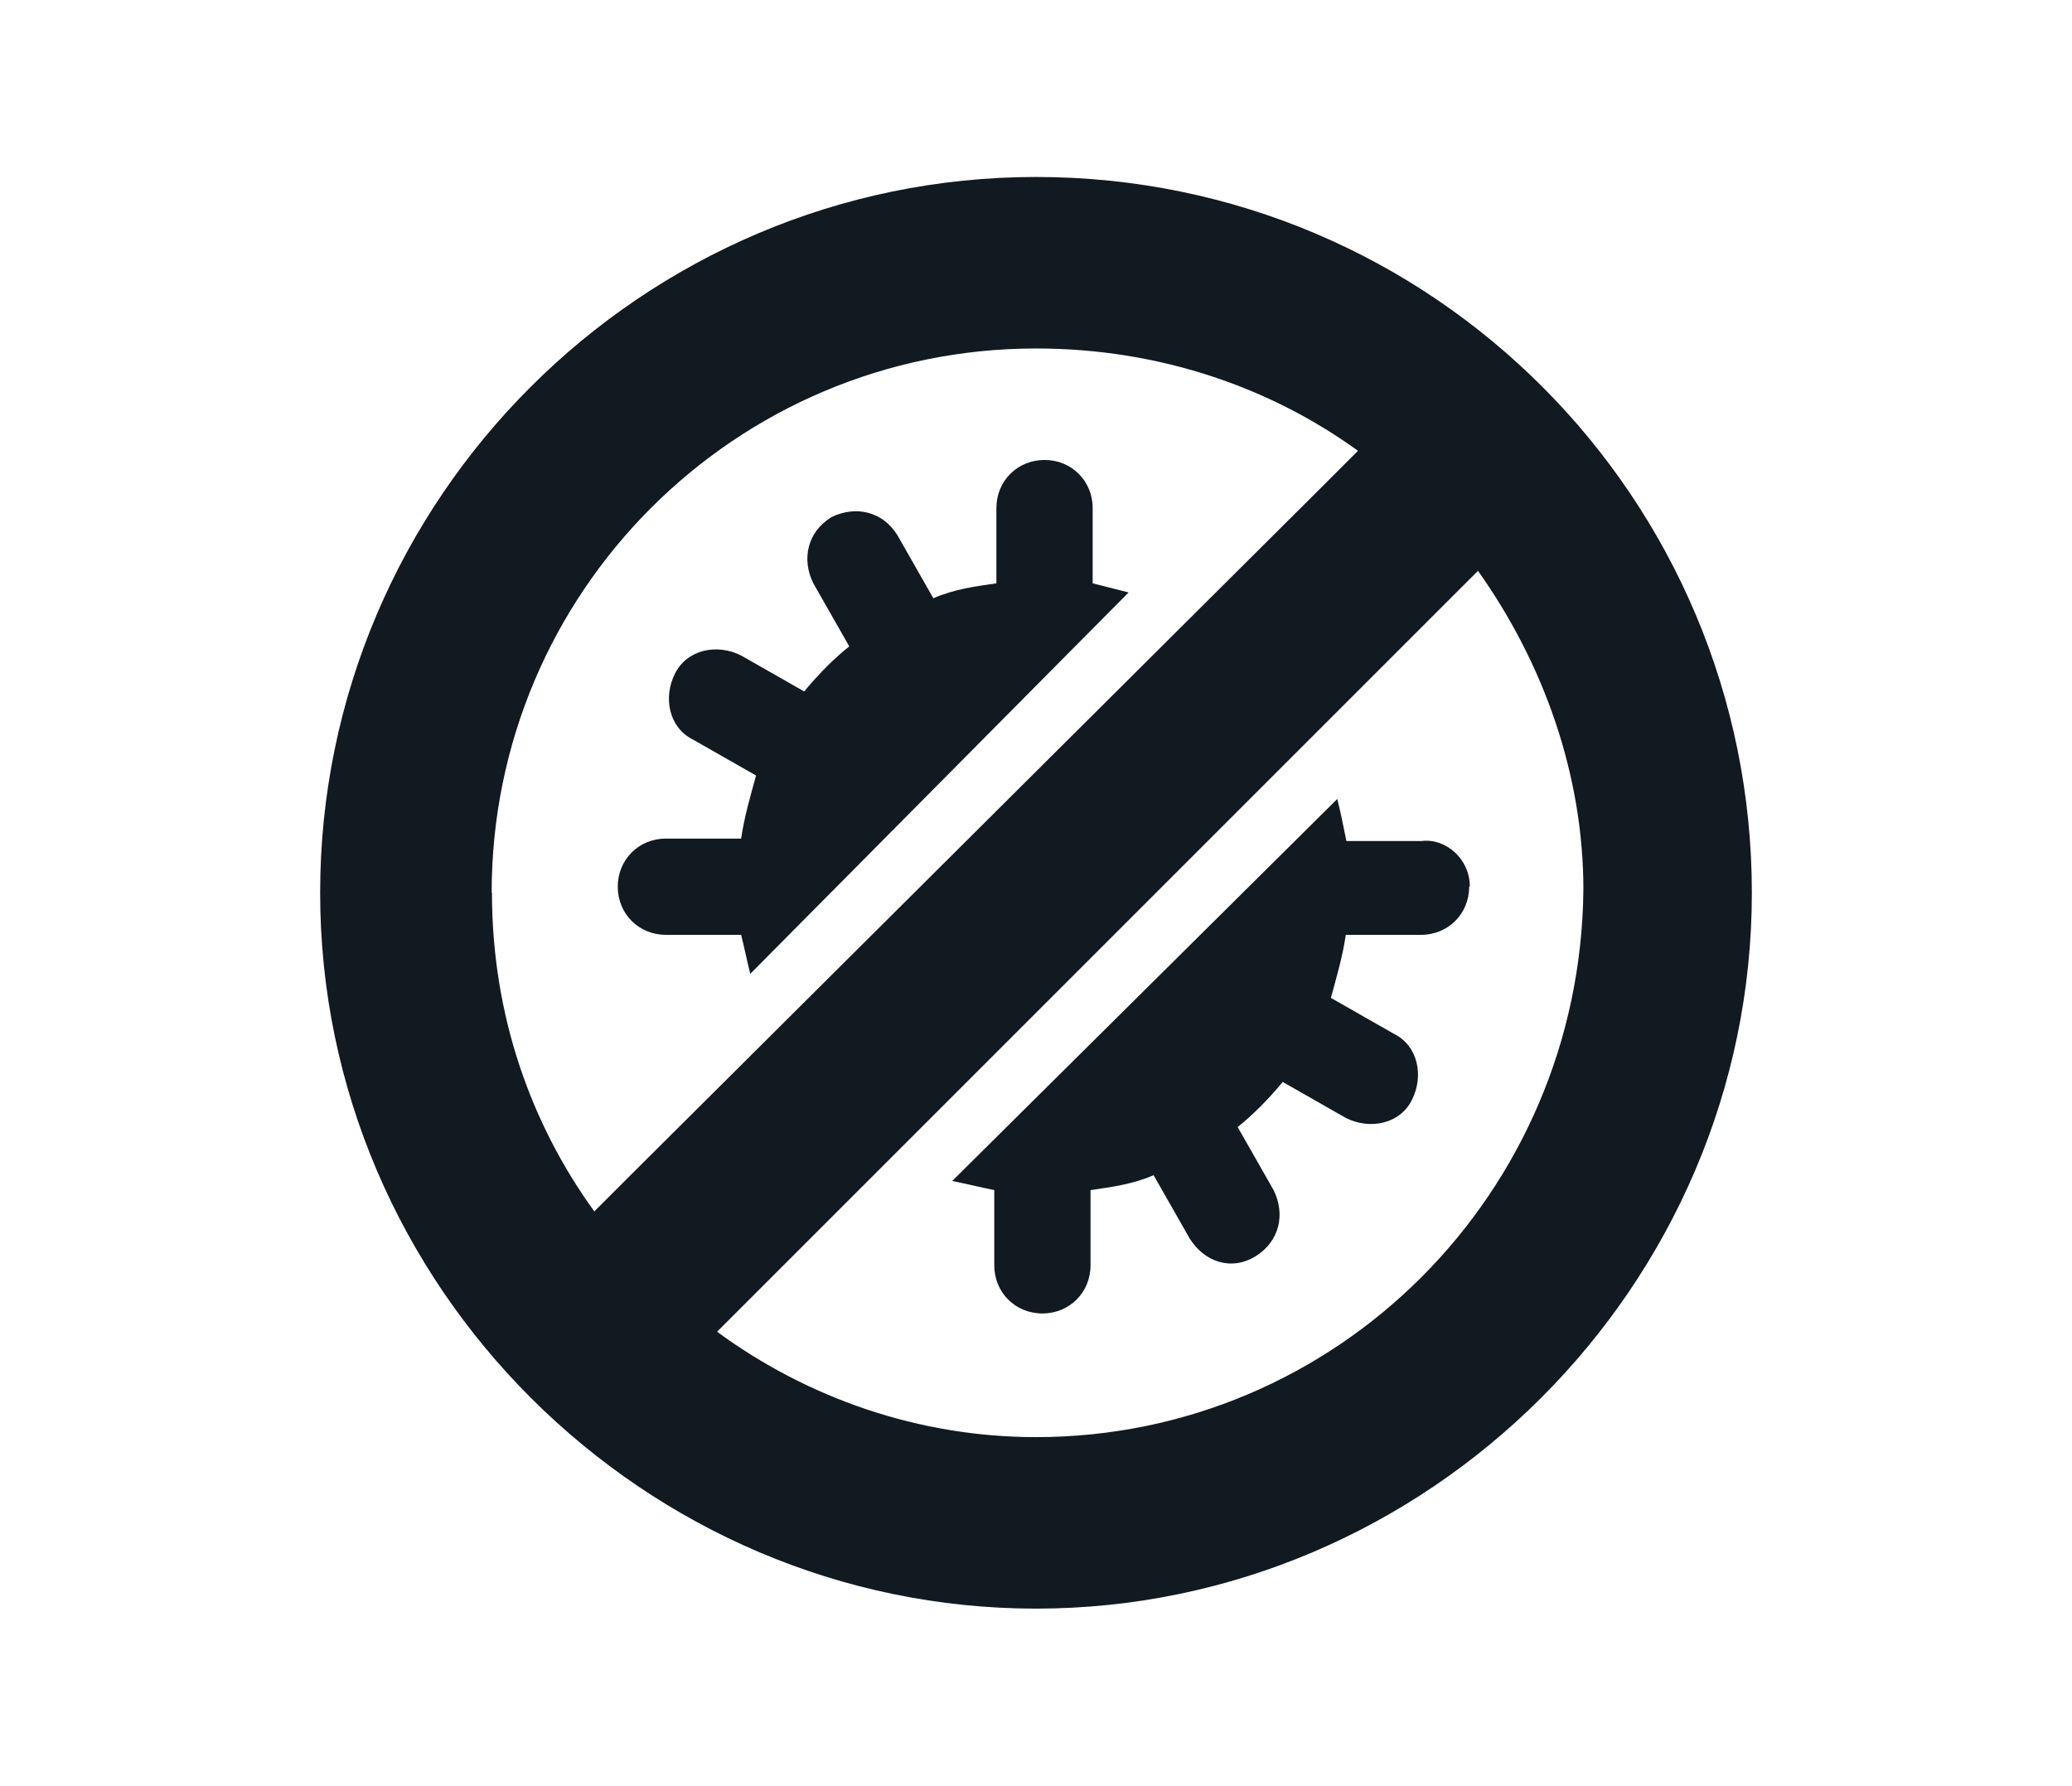 <?xml version="1.0" encoding="UTF-8"?>
<svg xmlns="http://www.w3.org/2000/svg" id="Layer_1" data-name="Layer 1" viewBox="0 0 68.02 58.62">
  <defs>
    <style>
      .cls-1 {
        fill: #111921;
      }
    </style>
  </defs>
  <g>
    <path class="cls-1" d="M37.07,19.43l-12.44,12.54c-.1-.39-.2-.89-.3-1.28h-2.47c-.89,0-1.58-.69-1.58-1.58s.69-1.58,1.58-1.58h2.47c.1-.69.3-1.38.49-2.07l-2.07-1.18c-.79-.39-.99-1.38-.59-2.17s1.38-.99,2.17-.59l2.07,1.18c.49-.59.99-1.09,1.48-1.48l-1.18-2.07c-.39-.79-.2-1.68.59-2.17.79-.39,1.68-.2,2.17.59l1.18,2.07c.69-.3,1.38-.39,2.07-.49v-2.47c0-.89.69-1.58,1.58-1.58s1.58.69,1.58,1.58v2.47c.39.1.79.2,1.18.3h0Z"></path>
    <path class="cls-1" d="M48.23,29.11c0,.89-.69,1.58-1.58,1.58h-2.47c-.1.69-.3,1.38-.49,2.07l2.07,1.18c.79.39.99,1.38.59,2.17-.39.79-1.38.99-2.17.59l-2.07-1.18c-.49.59-.99,1.09-1.48,1.48l1.18,2.07c.39.79.2,1.68-.59,2.17s-1.68.2-2.17-.59l-1.18-2.07c-.69.3-1.38.39-2.07.49v2.47c0,.89-.69,1.58-1.58,1.58s-1.58-.69-1.58-1.58v-2.47c-.49-.1-.89-.2-1.38-.3l12.64-12.54c.1.39.2.89.3,1.38h2.47c.79-.1,1.58.59,1.58,1.48h0Z"></path>
  </g>
  <path class="cls-1" d="M34.01,5.81c-12.93,0-23.5,10.57-23.5,23.5s10.66,23.5,23.5,23.5,23.5-10.57,23.5-23.5S47.04,5.81,34.01,5.81ZM16.14,29.31c0-9.87,8-17.87,17.87-17.87,4.05,0,7.7,1.28,10.57,3.36l-1.18,1.18-22.71,22.61-1.18,1.18c-2.07-2.86-3.36-6.42-3.36-10.47h0ZM34.01,47.18c-3.85,0-7.5-1.28-10.47-3.46l1.18-1.18,23.8-23.8c2.17,3.06,3.46,6.71,3.46,10.47-.1,9.97-8.1,17.97-17.97,17.97Z"></path>
</svg>
